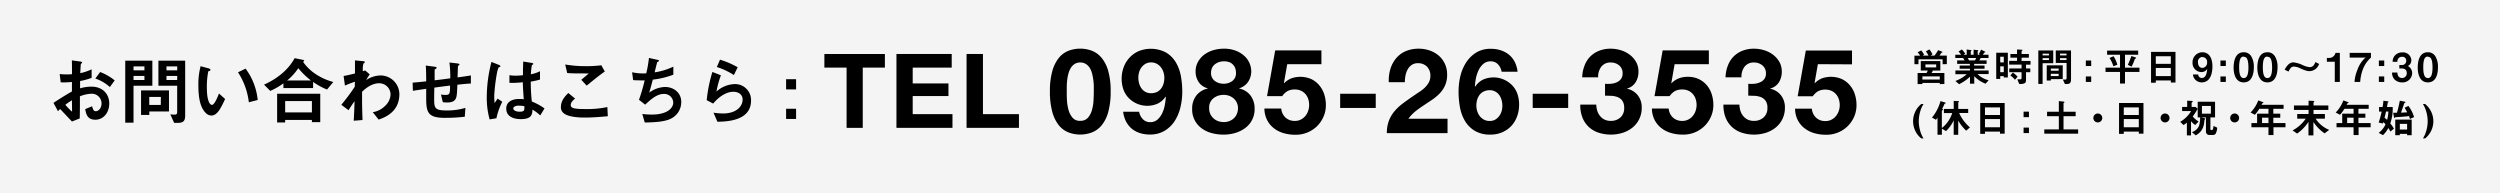 <svg xmlns="http://www.w3.org/2000/svg" viewBox="0 0 880 68"><defs><style>.cls-1{fill:#f4f4f4;}</style></defs><title>pc_tel</title><g id="全国コインランドリー管理業協会とは"><rect class="cls-1" width="880" height="68"/></g><g id="ファーストビュー"><path d="M18.82,36.2c4.26-2.75,4.76-3,6.5-4l0-3.35a26.51,26.51,0,0,1-3.95.13L21,26.06a20.56,20.56,0,0,0,2.55.13c.65,0,1,0,1.79-.08,0-2.94,0-3.17-.05-4.86l2.89.39c.72.1.72.29.72.42s-.39.41-.44.49-.18,2.7-.21,3.2a17,17,0,0,0,4-1.35v3a23.56,23.56,0,0,1-4.06,1.12l0,2.57a14.3,14.3,0,0,1,4-.59c4,0,6.27,2.67,6.27,5.92s-2.08,5.72-4.87,5.72S30.31,40.31,30,38.41l2.41-1c.32,1.06.52,1.74,1.33,1.74s2-.94,2-2.76A3.41,3.41,0,0,0,32.08,33a11.56,11.56,0,0,0-3.95.91c0,4.13,0,4.6-.06,7.77l-2.75,1.09c-1.12-1.19-1.77-1.89-4.14-4.39-.36.34-.41.36-.78.75Zm6.5-.91A25,25,0,0,0,23,36.88a20.87,20.87,0,0,0,2.37,2.44Zm13.36-4.65a15,15,0,0,0-5.12-3l1.69-2.29a19,19,0,0,1,5.12,2.94Z"/><path d="M47,30.19v13H44.09V21.35h9.54v8.84Zm3.84-6.81H47v1.38h3.84Zm0,3.36H47v1.43h3.84Zm1.72,12.5v1.22H49.65V31.81h9.83v7.43Zm4.06-5.12H52.54v2.81H56.6Zm6,9.13H61.3l-1.35-3a13.91,13.91,0,0,0,1.56.1c.6,0,.86-.25.86-1V30.19H55.76V21.35h9.42V40.57C65.18,42.44,64.68,43.25,62.6,43.25Zm-.23-19.87H58.6v1.38h3.77Zm0,3.36H58.6v1.43h3.77Z"/><path d="M74.41,40.67a2.85,2.85,0,0,1-1.93-.85c-1.82-1.77-2.65-4.82-2.65-9.76a25.25,25.25,0,0,1,.78-6.76l2.86.78c.18.06.6.19.6.5s-.31.39-.76.54a27.43,27.43,0,0,0-.49,5.8c0,5.07,1.25,6,1.77,6,.93,0,2-2.76,2.49-4l2.16,1.93C77.81,37.92,76.51,40.67,74.41,40.67ZM87.59,36a24.3,24.3,0,0,0-3.82-10.55l2.67-1.3a22,22,0,0,1,4.27,11.05Z"/><path d="M115.12,31.52a23.66,23.66,0,0,1-4.91-2.68V31H99.76V29.34A23.75,23.75,0,0,1,95.13,32l-2.19-2.21c3.31-1.48,8.06-4.32,10.77-9.31l3,.6c.23.05.36.21.36.29s-.23.31-.39.41a16.64,16.64,0,0,0,4.11,4.08,20.7,20.7,0,0,0,6.53,3ZM109.79,43v-.78h-9.41v.89H97.55V33h15.18V43Zm0-7.43h-9.41v4h9.41ZM105,24a20.08,20.08,0,0,1-3.9,4.32h8.34A27.67,27.67,0,0,1,105,24Z"/><path d="M133.27,42.1l-2.05-2.62a7.71,7.71,0,0,0,4.18-2.06,6,6,0,0,0,2.08-4.05,4,4,0,0,0-4.11-4.06c-1.76,0-3.92,1-5.92,3l0,2.37c0,3.51.1,5.72.16,7.57l-3.1.25c.16-2.85.21-3.87.29-6.88-.83,1.17-1.3,1.87-2.11,3.17l-2.55-1.9a70.26,70.26,0,0,0,4.74-6.37l.05-1.77c-2.06.75-2.68,1-3.51,1.38l-.47-3.38c1-.18,2-.39,4-.89,0-1.87,0-3.25,0-4.6l2.78.26c.23,0,.7.08.7.31s-.44.5-.52.6a8.35,8.35,0,0,0-.18,2.65l.81-.28,1.61,1.4c-.73,1-1,1.59-1.28,2a9.42,9.42,0,0,1,5-1.64,6.64,6.64,0,0,1,6.71,6.73C140.5,39.58,135.17,41.45,133.27,42.1Z"/><path d="M161,29.83c-.13,3.07-.19,3.85-.45,4.58-.39,1.09-1.22,1.66-3.17,1.66a9.53,9.53,0,0,1-1.51-.1l-.65-2.73a6.77,6.77,0,0,0,1.54.18c1.58,0,1.66-.47,1.66-3.3-2.75.34-3.2.41-5.54.72-.05,2.61-.05,4.16-.05,4.32,0,3,.47,3.72,4.32,3.72a22.21,22.21,0,0,0,6.68-.91l-.23,3.12a58.66,58.66,0,0,1-7,.39c-5.85,0-6.55-1.82-6.58-6.66l0-3.56c-2.08.31-2.34.34-4.68.7l-.1-2.86c2.05-.18,2.83-.26,4.78-.47,0-1.06,0-3.74-.15-5.56l2.94.39c.54.08.88.1.88.44,0,.13-.05.16-.44.42s-.26.34-.26.39c0,.41,0,.57,0,3.56,1.56-.18,2.52-.29,5.51-.7A39.63,39.63,0,0,0,158.2,22l2.66.31c.85.1.85.26.85.42s-.05.18-.28.33a.41.41,0,0,0-.24.32l-.13,3.87c1.46-.21,2.29-.31,4.69-.7l0,2.86C164.63,29.44,163.43,29.54,161,29.83Z"/><path d="M174.74,41.63l-2.39.4a28,28,0,0,1-1-8.07A49,49,0,0,1,173,21.8l2.52,1c.08,0,.62.26.62.52a.23.23,0,0,1-.1.19,3.47,3.47,0,0,1-.5.2,7.67,7.67,0,0,0-.57,1.77,67,67,0,0,0-1,8.06,25.52,25.52,0,0,0,.13,2.73l1.07-1.56,1.63,1.12A23,23,0,0,0,174.74,41.63Zm15.42-1a14.23,14.23,0,0,0-2.73-2.05c-.05,2-.57,3.35-4.11,3.35-.75,0-5.12,0-5.12-3.74,0-2.34,2.05-3.35,4.57-3.35.52,0,1.07,0,1.59.1-.21-3.1-.29-4.19-.34-6a27.76,27.76,0,0,1-4.7.21l0-2.68a13.24,13.24,0,0,0,2.34.16,20.11,20.11,0,0,0,2.42-.16c0-1.95,0-2.23.1-4.81l2.91.47c.55.08.63.21.63.37s-.24.26-.5.41a32.1,32.1,0,0,0-.36,3.23,11.32,11.32,0,0,0,3.22-1.07V28a25.12,25.12,0,0,1-3.25.73,64,64,0,0,0,.37,7,20.37,20.37,0,0,1,4.47,2.44Zm-7.49-3.46c-1.22,0-2,.45-2,1s.75,1.15,2.28,1.15c1.72,0,1.67-.6,1.62-1.95A8.78,8.78,0,0,0,182.67,37.21Z"/><path d="M205.84,41.38c-2.32,0-6-.21-7.54-1.64a2.49,2.49,0,0,1-.86-2c0-2.32,1.38-3.77,2.6-5l2.39,1.95c-.65.55-1.53,1.35-1.53,2.24a1,1,0,0,0,.36.83c.73.62,3.28.62,4.42.62a34.72,34.72,0,0,0,8.11-.7l.16,3.23C211.66,41.12,208.85,41.38,205.84,41.38Zm.67-11.24-1.9-2.05,2.66-2.24c-4.32,0-6.09,0-7.62-.15l-.7-3a42.1,42.1,0,0,0,7,.59,42.27,42.27,0,0,0,5.72-.31l1.22,2.19C210.62,26.74,207.94,29,206.51,30.14Z"/><path d="M236.15,41.77c-2.29,1.17-6.21,1.3-9.2,1.35l-.86-3a27,27,0,0,0,3.38.21c5.15,0,7.51-2.11,7.51-4.26a3.15,3.15,0,0,0-3.38-3c-2.39,0-4.52,1.93-6.5,3.77l-2.18-1.71a61.22,61.22,0,0,0,2-6.84c-.55,0-1.12,0-1.61,0-.24,0-1.41,0-2.45-.1l-.36-2.76a17.22,17.22,0,0,0,3.64.42c.49,0,.93,0,1.35-.06a42.06,42.06,0,0,0,.94-5.4l3,.67c.18,0,.55.16.55.34s-.34.29-.65.47c-.13.49-.76,3-.89,3.59a23,23,0,0,0,6.58-2v2.83a30,30,0,0,1-7.23,1.74c-.21.81-.75,2.86-1.27,4.58a10,10,0,0,1,5.51-2c3.2,0,5.77,2.08,5.77,5.25A6.46,6.46,0,0,1,236.15,41.77Z"/><path d="M252.53,42.86l-1.38-3.2a27,27,0,0,0,3.25.29c4.84,0,7-2.53,7-4.92,0-1.66-1.33-2.73-3.28-2.73-1.79,0-4.42,1-7.09,4.16l-2.27-1.2a51.17,51.17,0,0,1,2-9.93l3,1.17a34.06,34.06,0,0,0-1.56,5.72,10,10,0,0,1,6.4-2.62,5.61,5.61,0,0,1,5.77,5.69C264.44,42.62,255.76,42.78,252.53,42.86Zm5.8-16.44a24.65,24.65,0,0,0-6-2.83L253.44,21a31.11,31.11,0,0,1,6.22,2.67Z"/><path d="M276.71,31.47V27.88h3.51v3.59Zm0,10.4V38.28h3.51v3.59Z"/><path d="M290.18,23.8V19h21.3V23.8h-7.79V45H298V23.8Z"/><path d="M335,19V23.8H321.27v5.57h12.59v4.44H321.27v6.37h14V45H315.55V19Z"/><path d="M346,19V40.18h12.67V45H340.23V19Z"/><path d="M370.42,25a12.92,12.92,0,0,1,2.31-4.64,8.31,8.31,0,0,1,3.39-2.49,11.69,11.69,0,0,1,8.24,0,8.43,8.43,0,0,1,3.41,2.49A12.62,12.62,0,0,1,390.1,25a25.57,25.57,0,0,1,.85,7.14,26.55,26.55,0,0,1-.85,7.3,12.66,12.66,0,0,1-2.33,4.68,8.43,8.43,0,0,1-3.41,2.49,11.69,11.69,0,0,1-8.24,0,8.31,8.31,0,0,1-3.39-2.49,13,13,0,0,1-2.31-4.68,26.94,26.94,0,0,1-.85-7.3A26,26,0,0,1,370.42,25Zm5.14,10.15a16.5,16.5,0,0,0,.52,3.41,7.28,7.28,0,0,0,1.4,2.81,3.32,3.32,0,0,0,2.74,1.16A3.45,3.45,0,0,0,383,41.39a7.16,7.16,0,0,0,1.41-2.81,15.26,15.26,0,0,0,.52-3.41c.06-1.18.09-2.18.09-3,0-.5,0-1.11,0-1.81a21,21,0,0,0-.17-2.19,20.69,20.69,0,0,0-.42-2.22,6.75,6.75,0,0,0-.81-2,4.5,4.5,0,0,0-1.37-1.41,3.65,3.65,0,0,0-2-.55,3.58,3.58,0,0,0-2,.55A4.38,4.38,0,0,0,376.87,24a8,8,0,0,0-.81,2,15.22,15.22,0,0,0-.41,2.22,20.85,20.85,0,0,0-.15,2.19c0,.7,0,1.31,0,1.81C375.48,33,375.51,34,375.56,35.17Z"/><path d="M402.23,41.89A3.43,3.43,0,0,0,404.81,43a3.83,3.83,0,0,0,2.66-.93,7,7,0,0,0,1.66-2.29,11.58,11.58,0,0,0,.9-2.89,25.23,25.23,0,0,0,.35-2.75L410.3,34a7.14,7.14,0,0,1-2.83,2.49,9.16,9.16,0,0,1-7.4-.06,9.13,9.13,0,0,1-3-2.18,8.39,8.39,0,0,1-1.71-3,11.4,11.4,0,0,1-.54-3.45,11.66,11.66,0,0,1,.73-4.18,10,10,0,0,1,2.08-3.37A9.84,9.84,0,0,1,400.81,18a11.51,11.51,0,0,1,9.63.48,10.05,10.05,0,0,1,3.44,3.45,14.49,14.49,0,0,1,1.79,4.85,30.18,30.18,0,0,1,.49,5.45,23.68,23.68,0,0,1-.62,5.4,15.64,15.64,0,0,1-2,4.89A11,11,0,0,1,410,46a9.81,9.81,0,0,1-5.29,1.35,11.29,11.29,0,0,1-3.49-.52,8.58,8.58,0,0,1-2.87-1.56,8.34,8.34,0,0,1-2-2.54,10,10,0,0,1-1-3.41h5.62A4.93,4.93,0,0,0,402.23,41.89Zm5-9.51a4.21,4.21,0,0,0,1.46-1.18,5.31,5.31,0,0,0,.87-1.73,7.32,7.32,0,0,0,.29-2.06,6.38,6.38,0,0,0-.31-2,5.42,5.42,0,0,0-.92-1.75,4.6,4.6,0,0,0-1.47-1.23,4.33,4.33,0,0,0-2-.46,3.87,3.87,0,0,0-1.87.46,4.6,4.6,0,0,0-1.42,1.21,5.17,5.17,0,0,0-.87,1.7,6.84,6.84,0,0,0-.29,2,7.57,7.57,0,0,0,.27,2,5.56,5.56,0,0,0,.81,1.74,4.18,4.18,0,0,0,1.39,1.25,4,4,0,0,0,2,.48A4.62,4.62,0,0,0,407.22,32.38Z"/><path d="M421.78,21.63a8,8,0,0,1,2.27-2.5,10.11,10.11,0,0,1,3.14-1.49,12.49,12.49,0,0,1,3.53-.5,11.33,11.33,0,0,1,4.58.83,9.5,9.5,0,0,1,3,2,7.42,7.42,0,0,1,2.14,5,6.72,6.72,0,0,1-1.06,3.78,5.83,5.83,0,0,1-3.18,2.33v.09a6.59,6.59,0,0,1,4,2.47,7.55,7.55,0,0,1,1.42,4.64,8.1,8.1,0,0,1-3.42,6.86,11.1,11.1,0,0,1-3.49,1.69,14.56,14.56,0,0,1-4,.56,15.89,15.89,0,0,1-4.1-.52,10.64,10.64,0,0,1-3.54-1.64,8.12,8.12,0,0,1-3.43-6.91,7.42,7.42,0,0,1,1.44-4.66,6.84,6.84,0,0,1,4.05-2.49v-.09a5.37,5.37,0,0,1-3.2-2.2,6.66,6.66,0,0,1-1.08-3.79A6.75,6.75,0,0,1,421.78,21.63ZM426,40.06a4.91,4.91,0,0,0,1.11,1.56,4.76,4.76,0,0,0,1.64,1,5.84,5.84,0,0,0,2,.35,5.4,5.4,0,0,0,2-.35,4.89,4.89,0,0,0,1.58-1,4.36,4.36,0,0,0,1.06-1.56,5.24,5.24,0,0,0,.38-2,4.36,4.36,0,0,0-.4-1.89,4.52,4.52,0,0,0-1.08-1.48,4.87,4.87,0,0,0-1.58-.95,5.33,5.33,0,0,0-1.93-.34,5.69,5.69,0,0,0-3.66,1.19,4.11,4.11,0,0,0-1.5,3.43A5,5,0,0,0,426,40.06Zm1.58-11.59a5.15,5.15,0,0,0,3.12,1,4.91,4.91,0,0,0,3.12-1,3.38,3.38,0,0,0,1.25-2.85,5.37,5.37,0,0,0-.16-1.26,3.54,3.54,0,0,0-.65-1.32A3.74,3.74,0,0,0,433,22a5.22,5.22,0,0,0-2.23-.41,5.28,5.28,0,0,0-1.68.27,4.74,4.74,0,0,0-1.44.77,3.43,3.43,0,0,0-1,1.25,4,4,0,0,0-.36,1.74A3.33,3.33,0,0,0,427.6,28.47Z"/><path d="M453.11,22.59l-1.17,6.61.08.08a7.52,7.52,0,0,1,2.58-1.72,9.65,9.65,0,0,1,6.95.27A8.38,8.38,0,0,1,464.36,30a9.42,9.42,0,0,1,1.75,3.14,12.17,12.17,0,0,1,.6,3.85,9.91,9.91,0,0,1-.88,4.18,10.63,10.63,0,0,1-2.34,3.35,10.67,10.67,0,0,1-7.6,2.91,14.62,14.62,0,0,1-4.05-.56,10.08,10.08,0,0,1-3.43-1.73A8.65,8.65,0,0,1,446,42.2a9,9,0,0,1-.93-4H451a4.83,4.83,0,0,0,1.5,3.18,4.68,4.68,0,0,0,3.29,1.18,4.54,4.54,0,0,0,2.1-.47,5.12,5.12,0,0,0,1.58-1.25,5.68,5.68,0,0,0,1-1.79,6.52,6.52,0,0,0,.35-2.1,6.68,6.68,0,0,0-.33-2.12,5,5,0,0,0-1-1.75,4.53,4.53,0,0,0-1.58-1.16,5,5,0,0,0-2.12-.42,5.25,5.25,0,0,0-2.58.56,6,6,0,0,0-1.87,1.77H446l2.87-16.1h16.27v4.87Z"/><path d="M484.26,33V38H471.74V33Z"/><path d="M489.42,24.27a10.85,10.85,0,0,1,2-3.74,9.06,9.06,0,0,1,3.35-2.5,11.43,11.43,0,0,1,4.64-.89,11.69,11.69,0,0,1,3.8.62,9.87,9.87,0,0,1,3.19,1.79,8.54,8.54,0,0,1,2.18,2.87,8.82,8.82,0,0,1,.81,3.83,9.21,9.21,0,0,1-.71,3.78,9.78,9.78,0,0,1-1.87,2.81,16.38,16.38,0,0,1-2.64,2.23l-3,2c-1,.66-2,1.36-2.92,2.1a13.47,13.47,0,0,0-2.49,2.62h13.77v5.08H488.17a12.27,12.27,0,0,1,.73-4.41,12,12,0,0,1,2-3.35,17.39,17.39,0,0,1,2.93-2.72c1.12-.84,2.31-1.68,3.56-2.54.64-.44,1.31-.9,2-1.35a13.72,13.72,0,0,0,2-1.52,8.11,8.11,0,0,0,1.5-1.87,4.69,4.69,0,0,0,.6-2.37,4.41,4.41,0,0,0-1.22-3.31,4.35,4.35,0,0,0-3.14-1.19,3.76,3.76,0,0,0-2.19.61,4.44,4.44,0,0,0-1.43,1.58,6.94,6.94,0,0,0-.77,2.16,11.77,11.77,0,0,0-.23,2.35h-5.66A14,14,0,0,1,489.42,24.27Z"/><path d="M527.32,22.67a3.43,3.43,0,0,0-2.58-1.08,3.87,3.87,0,0,0-2.64.93,6.77,6.77,0,0,0-1.68,2.29,12,12,0,0,0-.92,2.89,18,18,0,0,0-.33,2.75l.08.08A7.07,7.07,0,0,1,522.08,28a9.16,9.16,0,0,1,7.4.06,9.13,9.13,0,0,1,3,2.18,8.39,8.39,0,0,1,1.71,3,11.4,11.4,0,0,1,.54,3.45A11.88,11.88,0,0,1,534,41,10,10,0,0,1,532,44.32a9.58,9.58,0,0,1-3.23,2.25,10.31,10.31,0,0,1-4.15.81,10.44,10.44,0,0,1-5.46-1.31,10.11,10.11,0,0,1-3.45-3.43,14.35,14.35,0,0,1-1.79-4.81,30.08,30.08,0,0,1-.5-5.47A23.69,23.69,0,0,1,514,27a15.62,15.62,0,0,1,2-4.89,11.35,11.35,0,0,1,3.54-3.56,9.61,9.61,0,0,1,5.28-1.37,11,11,0,0,1,3.5.54,9,9,0,0,1,2.87,1.56,8.22,8.22,0,0,1,2,2.51,10.31,10.31,0,0,1,1,3.46h-5.62A5,5,0,0,0,527.32,22.67Zm-5,9.51a4.1,4.1,0,0,0-1.48,1.18,5.12,5.12,0,0,0-.87,1.73,7,7,0,0,0-.29,2.06,6.38,6.38,0,0,0,.31,2,5.5,5.5,0,0,0,.91,1.75,4.75,4.75,0,0,0,1.48,1.23,4.3,4.3,0,0,0,2,.45,3.83,3.83,0,0,0,1.89-.45,4.6,4.6,0,0,0,1.39-1.21,5.39,5.39,0,0,0,.88-1.7,6.84,6.84,0,0,0,.29-2,7.57,7.57,0,0,0-.27-2,5.56,5.56,0,0,0-.81-1.74,4.12,4.12,0,0,0-1.4-1.25,3.91,3.91,0,0,0-2-.48A4.52,4.52,0,0,0,522.35,32.18Z"/><path d="M552,33V38H539.51V33Z"/><path d="M567,29.49a6,6,0,0,0,2-.48,3.77,3.77,0,0,0,1.54-1.14,3.1,3.1,0,0,0,.61-2A3.47,3.47,0,0,0,569.92,23a4.5,4.5,0,0,0-2.87-1,4,4,0,0,0-3.39,1.48,5.75,5.75,0,0,0-1.11,3.73h-5.61a12.11,12.11,0,0,1,.81-4.1,9.19,9.19,0,0,1,2-3.19,9,9,0,0,1,3.14-2.05,10.86,10.86,0,0,1,4.08-.73,12.1,12.1,0,0,1,3.49.52,9.63,9.63,0,0,1,3.14,1.56,8.44,8.44,0,0,1,2.27,2.53,6.76,6.76,0,0,1,.87,3.46,6.88,6.88,0,0,1-1,3.74,5.14,5.14,0,0,1-3,2.21v.08a6.35,6.35,0,0,1,3.78,2.33,6.79,6.79,0,0,1,1.37,4.28,8.82,8.82,0,0,1-3.28,7.08,10.71,10.71,0,0,1-3.46,1.83,14.06,14.06,0,0,1-8.54-.09,9.3,9.3,0,0,1-3.44-2.06,9.11,9.11,0,0,1-2.18-3.3,11.72,11.72,0,0,1-.73-4.5h5.62a8.6,8.6,0,0,0,.37,2.23,5.32,5.32,0,0,0,1,1.83,4.54,4.54,0,0,0,1.56,1.23,5.05,5.05,0,0,0,2.22.45,4.85,4.85,0,0,0,3.37-1.22A4.26,4.26,0,0,0,571.71,38a4.23,4.23,0,0,0-.65-2.54,3.79,3.79,0,0,0-1.64-1.27,7.29,7.29,0,0,0-2.19-.46c-.79,0-1.54-.06-2.26-.06V29.49A11.57,11.57,0,0,0,567,29.49Z"/><path d="M589.47,22.59l-1.16,6.61.08.08A7.34,7.34,0,0,1,591,27.56a8.65,8.65,0,0,1,3.12-.52,8.8,8.8,0,0,1,3.83.79,8.44,8.44,0,0,1,2.8,2.12,9.08,9.08,0,0,1,1.75,3.14,12.17,12.17,0,0,1,.6,3.85,10.06,10.06,0,0,1-.87,4.18,10.66,10.66,0,0,1-2.35,3.35,10.63,10.63,0,0,1-7.59,2.91,14.64,14.64,0,0,1-4.06-.56,10.17,10.17,0,0,1-3.43-1.73,8.5,8.5,0,0,1-2.39-2.89,9,9,0,0,1-.94-4h5.91a4.83,4.83,0,0,0,1.5,3.18,4.65,4.65,0,0,0,3.28,1.18,4.51,4.51,0,0,0,2.1-.47,5,5,0,0,0,1.58-1.25,5.49,5.49,0,0,0,1-1.79,6.26,6.26,0,0,0,.36-2.1,6.68,6.68,0,0,0-.34-2.12,4.82,4.82,0,0,0-1-1.75,4.53,4.53,0,0,0-1.58-1.16,5,5,0,0,0-2.12-.42,5.3,5.3,0,0,0-2.58.56,6.06,6.06,0,0,0-1.87,1.77h-5.32l2.87-16.1h16.26v4.87Z"/><path d="M617.43,29.49a6,6,0,0,0,2-.48A3.77,3.77,0,0,0,621,27.87a3.1,3.1,0,0,0,.61-2A3.47,3.47,0,0,0,620.34,23a4.5,4.5,0,0,0-2.87-1,4,4,0,0,0-3.39,1.48A5.75,5.75,0,0,0,613,27.21h-5.61a12.11,12.11,0,0,1,.81-4.1,9.19,9.19,0,0,1,2-3.19,9,9,0,0,1,3.14-2.05,10.86,10.86,0,0,1,4.08-.73,12.1,12.1,0,0,1,3.49.52,9.73,9.73,0,0,1,3.14,1.56,8.44,8.44,0,0,1,2.27,2.53,6.76,6.76,0,0,1,.87,3.46,6.88,6.88,0,0,1-1,3.74,5.14,5.14,0,0,1-3.06,2.21v.08a6.34,6.34,0,0,1,3.79,2.33,6.79,6.79,0,0,1,1.37,4.28A8.82,8.82,0,0,1,625,44.93a10.71,10.71,0,0,1-3.46,1.83,14.06,14.06,0,0,1-8.54-.09,9.3,9.3,0,0,1-3.44-2.06,9.11,9.11,0,0,1-2.18-3.3,11.72,11.72,0,0,1-.73-4.5h5.62a8.2,8.2,0,0,0,.37,2.23,5.32,5.32,0,0,0,1,1.83,4.54,4.54,0,0,0,1.56,1.23,5.05,5.05,0,0,0,2.22.45,4.85,4.85,0,0,0,3.37-1.22A4.26,4.26,0,0,0,622.13,38a4.23,4.23,0,0,0-.65-2.54,3.79,3.79,0,0,0-1.64-1.27,7.29,7.29,0,0,0-2.19-.46c-.79,0-1.54-.06-2.26-.06V29.49A11.57,11.57,0,0,0,617.43,29.49Z"/><path d="M639.89,22.59l-1.16,6.61.08.08a7.34,7.34,0,0,1,2.58-1.72,9.63,9.63,0,0,1,6.94.27A8.38,8.38,0,0,1,651.14,30a9.08,9.08,0,0,1,1.75,3.14,12.17,12.17,0,0,1,.6,3.85,10.06,10.06,0,0,1-.87,4.18,10.66,10.66,0,0,1-2.35,3.35,10.63,10.63,0,0,1-7.59,2.91,14.64,14.64,0,0,1-4.06-.56,10.17,10.17,0,0,1-3.43-1.73,8.5,8.5,0,0,1-2.39-2.89,9,9,0,0,1-.94-4h5.91a4.83,4.83,0,0,0,1.5,3.18,4.63,4.63,0,0,0,3.28,1.18,4.51,4.51,0,0,0,2.1-.47,5,5,0,0,0,1.58-1.25,5.49,5.49,0,0,0,1-1.79,6.26,6.26,0,0,0,.36-2.1,6.68,6.68,0,0,0-.34-2.12,4.82,4.82,0,0,0-1-1.75,4.53,4.53,0,0,0-1.58-1.16,5,5,0,0,0-2.12-.42,5.3,5.3,0,0,0-2.58.56,6.06,6.06,0,0,0-1.87,1.77h-5.32l2.87-16.1h16.26v4.87Z"/><path d="M683.8,22.61V20.88h-8.5v1.71h-1.42v-3h2A8.22,8.22,0,0,0,675,18.4l1.28-.65a8.72,8.72,0,0,1,1,1.52l-.54.31h2.09a9.51,9.51,0,0,0-.91-1.5l1.23-.7a9.67,9.67,0,0,1,1.08,1.75l-.66.45h1.36a12.66,12.66,0,0,0,1.29-1.93l1.28.49c.19.07.25.1.25.19a.14.14,0,0,1-.07.12s-.28.09-.32.12a8.91,8.91,0,0,1-.66,1h2.58v3Zm-1,7v-.42h-6.12v.39H675V25.7h3.13a4.22,4.22,0,0,0,.45-.88h-2.47V21.49H683v3.33h-2.62a5.77,5.77,0,0,1-.49.88h4.53v3.87Zm0-2.73h-6.12V28h6.12Zm-1.26-4.21h-3.79v1.06h3.79Z"/><path d="M696.11,26.08A8.06,8.06,0,0,0,700,28.24l-1.06,1.22a10.41,10.41,0,0,1-4-2.65v2.65h-1.51V27a15,15,0,0,1-3.85,2.64l-1.28-1.14a12.11,12.11,0,0,0,4-2.38h-4V24.81h5.13V24.2H689.8V23.07h3.59v-.6h-4.47V21.26h2.62c-.35-.57-.39-.64-.53-.84h-2.75V19.26h2.06a9.07,9.07,0,0,0-.91-1.12l1.16-.73a8.3,8.3,0,0,1,1.19,1.48l-.59.37h1.11V17.42l1.56.21a.15.15,0,0,1,.12.13c0,.08-.07.14-.11.18a.31.31,0,0,0-.14.23v1.09h1V17.48l1.51.2c.07,0,.16,0,.16.12s-.05.1-.11.14-.12.09-.12.16v1.16H697l-.47-.24a10.08,10.08,0,0,0,.8-1.55l1.4.7a.13.13,0,0,1,.1.11.18.18,0,0,1-.08.12,1.43,1.43,0,0,0-.28.13s-.42.62-.51.73h2v1.16h-2.75c-.18.34-.32.56-.5.84h2.57v1.21H694.9v.6h3.66V24.2H694.9v.61H700v1.27Zm-3.44-5.66c.19.35.2.39.44.84h2.08a7.43,7.43,0,0,0,.43-.84Z"/><path d="M705.33,27.26v-.47h-1.25v1h-1.41V18.57h4.09v8.69Zm0-7.3h-1.25v2h1.25Zm0,3.39h-1.25v2.06h1.25Zm7.83-.6v1.34h1.5v1.32h-1.5v2.8c0,1.11-.6,1.36-2.38,1.37l-.69-1.66c.49,0,.88,0,.93,0,.3,0,.57,0,.57-.49V25.41h-4.33V24.09h4.33V22.75h-4.36V21.43H710V20.29h-2.34V19H710V17.42l1.73.09c.1,0,.18,0,.18.15a.28.28,0,0,1-.14.2c-.14.11-.17.11-.17.18V19h2.56v1.31h-2.56v1.14h3.15v1.32Zm-3.88,5.33a9.41,9.41,0,0,0-1.63-1.54l.89-1A10,10,0,0,1,710.19,27Z"/><path d="M719,22.24v7.3h-1.51V17.77h5.25v4.47Zm2.23-3.36H719v.63h2.23Zm0,1.58H719v.69h2.23Zm.66,7.41v.49h-1.44V23h5.63v4.83Zm2.75-3.74h-2.75v.76h2.75Zm0,1.85h-2.75v.8h2.75Zm2.88,3.59h-.67L726.12,28a6.77,6.77,0,0,0,.81,0c.26,0,.51,0,.51-.54v-5.3h-3.81V17.77H729V27.92C729,29.15,728.57,29.57,727.55,29.57Zm-.11-10.69h-2.28v.63h2.28Zm0,1.58h-2.28v.69h2.28Z"/><path d="M734.21,23.24V21.3h1.89v1.94Zm0,5.6V26.91h1.89v1.93Z"/><path d="M748,25.32V29.4h-1.75V25.32h-5.11V23.83h5.11V19.27h-4.55V17.82h10.94v1.45H748v4.56h5.09v1.49Zm-4.09-2a11.94,11.94,0,0,0-1.35-2.91l1.4-.62a9.69,9.69,0,0,1,1.33,3Zm7.85-2.72c-.24.1-.28.13-.32.23a16.93,16.93,0,0,1-1.12,2.63L749,22.84c.45-1,.87-2.05,1.25-3.12l1.4.46c.1,0,.27.1.27.23A.17.17,0,0,1,751.8,20.56Z"/><path d="M764.13,29.05v-.73h-5.29v.8h-1.67V18.26h8.6V29.05Zm0-9.25h-5.29v2.67h5.29Zm0,4.12h-5.29v2.87h5.29Z"/><path d="M775,29a3.16,3.16,0,0,1-2.17-.86,2.94,2.94,0,0,1-.91-1.92h1.85a1.25,1.25,0,0,0,1.28,1.22c1.51,0,1.73-1.81,1.9-3.18a2.38,2.38,0,0,1-2.09,1.11,3.17,3.17,0,0,1-3.09-3.32,3.52,3.52,0,0,1,3.4-3.66c2.83,0,3.6,2.72,3.6,4.83C778.8,24.33,778.69,29,775,29Zm.26-8.94A1.63,1.63,0,0,0,773.7,22c0,1.08.59,1.9,1.5,1.9a1.78,1.78,0,0,0,1.7-1.93A1.65,1.65,0,0,0,775.29,20.1Z"/><path d="M781.6,23.24V21.3h1.89v1.94Zm0,5.6V26.91h1.89v1.93Z"/><path d="M789.79,29c-3.25,0-3.56-3.81-3.56-5.13,0-1.68.3-5.48,3.56-5.48a3,3,0,0,1,2.69,1.5,7.1,7.1,0,0,1,.87,3.8C793.35,25,793.14,29,789.79,29Zm0-9.09c-.94,0-1.61.68-1.61,3.78s.73,3.79,1.64,3.79,1.63-.78,1.63-3.79C791.42,20.49,790.69,20,789.76,20Z"/><path d="M798.13,29c-3.25,0-3.55-3.81-3.55-5.13,0-1.68.29-5.48,3.55-5.48a3,3,0,0,1,2.69,1.5,7.1,7.1,0,0,1,.87,3.8C801.69,25,801.48,29,798.13,29Zm0-9.09c-.94,0-1.61.68-1.61,3.78s.72,3.79,1.63,3.79,1.63-.78,1.63-3.79C799.76,20.49,799,20,798.11,20Z"/><path d="M815.72,23.64a3.57,3.57,0,0,1-2.78,1.4,3,3,0,0,1-.91-.11,12.39,12.39,0,0,1-2.13-.77,5.9,5.9,0,0,0-2.45-.73c-1,0-1.43.86-1.9,1.77l-1.37-.69c.79-1.29,1.6-2.56,3.12-2.56a10,10,0,0,1,3.09.89,8.2,8.2,0,0,0,2.62.8c1.3,0,1.76-1.13,2-1.8l1.34.67A5.18,5.18,0,0,1,815.72,23.64Z"/><path d="M821.84,28.84V21.72h-2.78V20.39h.82a2.27,2.27,0,0,0,2.22-1.78h1.52V28.84Z"/><path d="M831.79,24.25a15.07,15.07,0,0,0-1,4.59h-2a13,13,0,0,1,1-4.2,10.15,10.15,0,0,1,2.93-4.43l-.63.07h-5V18.61h7.48v1.67A10.41,10.41,0,0,0,831.79,24.25Z"/><path d="M837.36,23.24V21.3h1.89v1.94Zm0,5.6V26.91h1.89v1.93Z"/><path d="M845.5,29a3.63,3.63,0,0,1-2.59-1,3.37,3.37,0,0,1-.9-2.47h1.86c.06,1.44.79,1.92,1.63,1.92a1.62,1.62,0,0,0,1.68-1.74c0-1.16-.73-1.61-1.82-1.61h-.79V22.89h.79A1.48,1.48,0,0,0,847,21.4,1.34,1.34,0,0,0,845.48,20a1.54,1.54,0,0,0-1.58,1.75h-1.69a3.26,3.26,0,0,1,.51-1.84,3.36,3.36,0,0,1,2.89-1.47,2.91,2.91,0,0,1,3.18,2.68,2.21,2.21,0,0,1-1.22,2.11,2.81,2.81,0,0,1,1.51,2.51A3.34,3.34,0,0,1,845.5,29Z"/><path d="M854.6,29c-3.25,0-3.56-3.81-3.56-5.13,0-1.68.29-5.48,3.56-5.48a3,3,0,0,1,2.69,1.5,7.1,7.1,0,0,1,.87,3.8C858.16,25,858,29,854.6,29Zm0-9.09c-.94,0-1.61.68-1.61,3.78s.73,3.79,1.64,3.79,1.62-.78,1.62-3.79C856.22,20.49,855.49,20,854.57,20Z"/><path d="M676.31,48.72a7.29,7.29,0,0,1-2.13-2.66,7.83,7.83,0,0,1,0-6.77,7.39,7.39,0,0,1,2.13-2.68h.77a9.78,9.78,0,0,0-1.19,2.74,12,12,0,0,0-.48,3.32,12.47,12.47,0,0,0,.48,3.33,9.78,9.78,0,0,0,1.19,2.72Z"/><path d="M692.1,46a15,15,0,0,1-2.8-3.54v5h-1.6V42.37A12.82,12.82,0,0,1,685,46.15l-1.45-.86v2.14H682v-6a5.85,5.85,0,0,1-.55.72l-1.4-.76a15.19,15.19,0,0,0,3-5.8l1.55.46c.07,0,.3.11.3.23s-.09.12-.11.14c-.28.08-.33.09-.37.21a14.75,14.75,0,0,1-.77,1.65c.21.14.27.18.27.31s-.14.19-.18.22-.21.14-.21.25v6a10.85,10.85,0,0,0,3.65-5.27h-2.93V38.34h3.46V35.51l1.39.07c.1,0,.46,0,.46.17s-.14.21-.25.33v2.26h3.49v1.44h-3.18a14.41,14.41,0,0,0,3.79,5.06Z"/><path d="M704,47.05v-.73h-5.29v.8h-1.67V36.26h8.6V47.05Zm0-9.25h-5.29v2.67H704Zm0,4.12h-5.29v2.87H704Z"/><path d="M712.3,41.24V39.3h1.89v1.94Zm0,5.6V44.91h1.89v1.93Z"/><path d="M719.59,47.06V45.55h5.12V40.9h-4.14V39.32h4.14V35.58l1.63.18c.21,0,.35.08.35.22s0,.1-.15.19-.18.11-.18.16v3h4.27V40.9h-4.27v4.65h5.15v1.51Z"/><path d="M738.44,43.09A1.57,1.57,0,1,1,740,41.52,1.57,1.57,0,0,1,738.44,43.09Z"/><path d="M752.86,47.05v-.73h-5.29v.8H745.9V36.26h8.6V47.05Zm0-9.25h-5.29v2.67h5.29Zm0,4.12h-5.29v2.87h5.29Z"/><path d="M762.1,43.09a1.57,1.57,0,1,1,1.57-1.57A1.57,1.57,0,0,1,762.1,43.09Z"/><path d="M772.71,44a6.5,6.5,0,0,1-1.47-1.34v5h-1.46V43.16a6.88,6.88,0,0,1-1.19.85l-1.16-1.12a11,11,0,0,0,3.85-3.8H768.1V37.64h1.79v-2.2l1.41.07c.28,0,.53,0,.53.22s-.07.17-.18.25-.2.16-.2.24v1.42h1.39l.74.65A20.9,20.9,0,0,1,771.84,41a9.4,9.4,0,0,0,2.06,1.8Zm7.34,2.79a1.15,1.15,0,0,1-1.19.72h-1.12a1.17,1.17,0,0,1-1.25-1.19v-5h-1.72l1.09.24c.28.06.39.13.39.24a.28.28,0,0,1-.08.19c-.15.17-.17.19-.2.31-.14,1.63-.36,3.87-3.08,5.35l-1.34-1.15a4,4,0,0,0,2.52-2.24,10,10,0,0,0,.38-2.94h-.86V35.8h6.11v5.52h-1.64v4.06c0,.33.14.41.42.41a.43.43,0,0,0,.46-.31,3.59,3.59,0,0,0,.21-1.16l1.29.61A4.42,4.42,0,0,1,780.05,46.74Zm-1.82-9.51h-3.15V40h3.15Z"/><path d="M786.6,43.09a1.57,1.57,0,1,1,1.57-1.57A1.57,1.57,0,0,1,786.6,43.09Z"/><path d="M800.26,44.79v2.76H798.5V44.79h-6V43.31h2V40h4V38.29h-3.22a12.76,12.76,0,0,1-1.57,2.11l-1.51-.8a11.85,11.85,0,0,0,2.71-4.26l1.73.64a.14.14,0,0,1,.09.13.16.16,0,0,1-.07.13,1,1,0,0,0-.29.11,4.14,4.14,0,0,0-.31.53h7.76v1.41h-3.61V40h2.44v1.44h-2.44v1.89h4.28v1.48Zm-1.76-3.37h-2.26v1.89h2.26Z"/><path d="M818.26,46.94a14.41,14.41,0,0,1-3.94-4v4.71h-1.74V42.89a15,15,0,0,1-4,4.13L807,45.9a12.92,12.92,0,0,0,4.62-4.13h-3V40.13h4V38.69h-5.15V37.13h5.15V35.44l1.6.08c.24,0,.41.07.41.23a.22.22,0,0,1-.13.18c-.13.08-.14.1-.14.14v1.06h5.22v1.56h-5.22v1.44h4v1.64H815.1a10.41,10.41,0,0,0,4.77,3.95Z"/><path d="M830.22,44.79v2.76h-1.76V44.79h-6V43.31h2V40h4V38.29h-3.22a12.76,12.76,0,0,1-1.57,2.11l-1.51-.8a11.85,11.85,0,0,0,2.71-4.26l1.73.64a.14.14,0,0,1,.09.13.16.16,0,0,1-.07.13,1,1,0,0,0-.29.11,4.14,4.14,0,0,0-.31.53h7.76v1.41h-3.61V40h2.44v1.44h-2.44v1.89h4.29v1.48Zm-1.76-3.37H826.2v1.89h2.26Z"/><path d="M841.41,46.32a8.77,8.77,0,0,0-.72-1.26,9.19,9.19,0,0,1-1.89,2.51l-1.5-.8a7.92,7.92,0,0,0,2.41-3,7.18,7.18,0,0,0-.78-.78c-.06.15-.1.31-.18.49l-1.46-.35a30.61,30.61,0,0,0,1.05-3.84h-.91V37.67h1.23a16.33,16.33,0,0,0,.3-2.22l1.51.21c.11,0,.28.06.28.18s0,.1-.13.16-.14.12-.15.19c-.1.65-.21,1.22-.25,1.48h2a15,15,0,0,1-.85,5.78,10.38,10.38,0,0,1,1.3,1.84Zm-1.53-7.06c-.14.73-.32,1.46-.52,2.19a8.68,8.68,0,0,1,.9.75,13.07,13.07,0,0,0,.45-2.94Zm8.42,2.61c-.06-.18-.13-.45-.32-1-.9.1-2.47.25-4,.35-.1,0-.74,0-.8.06s-.28.23-.35.23-.13-.08-.17-.32l-.25-1.51,1.32,0a40.63,40.63,0,0,0,1-4.23l1.64.32c.16,0,.35.09.35.23s-.11.17-.21.19-.17.09-.21.16c-.4,1.2-.61,1.79-1.15,3.28.87,0,1,0,2.18-.1a13.91,13.91,0,0,0-.92-1.6l1.35-.66a13,13,0,0,1,2,3.94Zm-1,5.73v-.48h-2.56v.48h-1.61V42.09h5.78V47.6Zm0-4h-2.56v2h2.56Z"/><path d="M855.76,46.06a7.61,7.61,0,0,1-2.12,2.66h-.77A10.08,10.08,0,0,0,854.06,46a11.76,11.76,0,0,0,0-6.65,10.4,10.4,0,0,0-1.19-2.74h.77a7.71,7.71,0,0,1,2.12,2.68,7.74,7.74,0,0,1,0,6.77Z"/></g></svg>